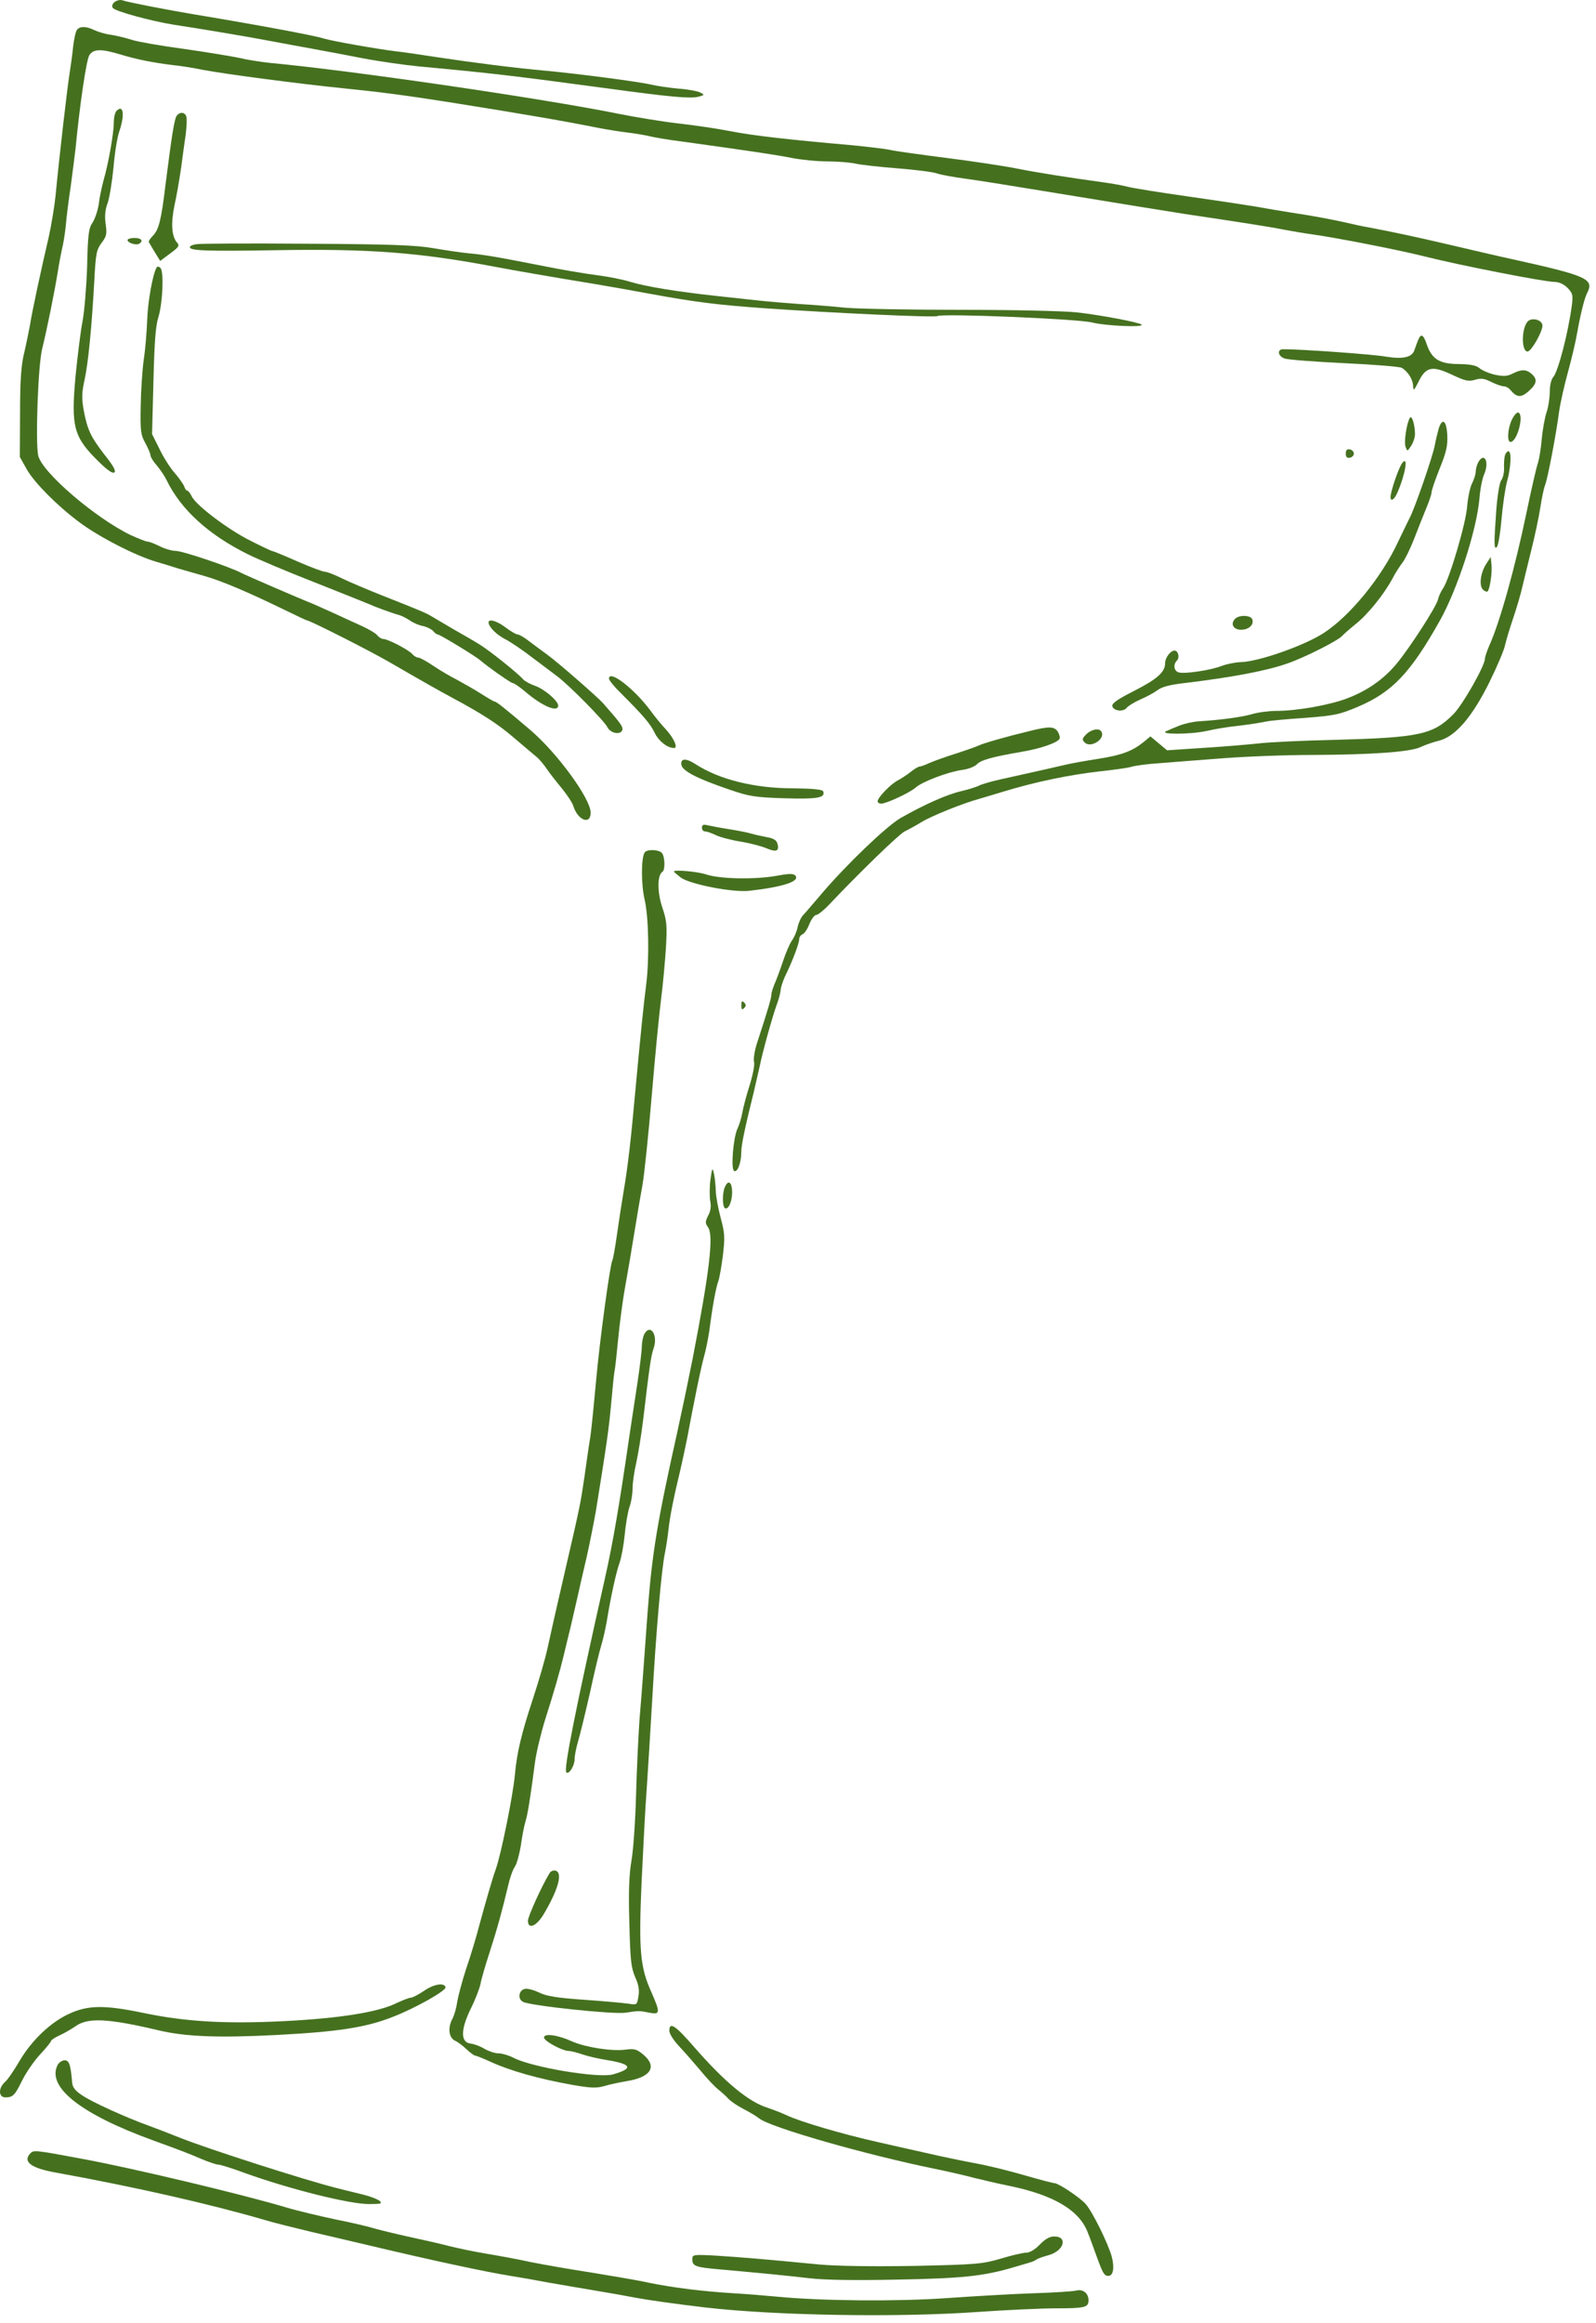 <?xml version="1.0" encoding="UTF-8"?> <svg xmlns="http://www.w3.org/2000/svg" width="44" height="64" viewBox="0 0 44 64" fill="none"><path d="M3.163 0.053C3.099 0.104 3.073 0.168 3.112 0.219C3.163 0.308 4.178 0.583 4.779 0.679C5.609 0.806 6.714 0.991 7.397 1.119C7.8 1.196 8.362 1.298 8.643 1.349C8.924 1.4 9.537 1.515 9.997 1.605C10.463 1.694 11.153 1.79 11.53 1.828C13.593 2.02 14.072 2.077 16.786 2.441C18.466 2.671 19.041 2.722 19.252 2.665C19.424 2.62 19.43 2.614 19.309 2.55C19.239 2.512 18.964 2.46 18.696 2.441C18.428 2.416 18.096 2.365 17.962 2.333C17.617 2.25 15.943 2.033 15.062 1.95C14.193 1.873 13.088 1.732 12.028 1.573C11.606 1.509 11.102 1.432 10.91 1.413C10.393 1.349 9.186 1.138 8.93 1.062C8.643 0.972 7.059 0.679 5.322 0.391C4.562 0.263 3.482 0.053 3.374 0.008C3.316 -0.011 3.227 0.008 3.163 0.053Z" fill="#45711F"></path><path d="M2.124 0.818C2.086 0.863 2.041 1.074 2.016 1.285C1.997 1.495 1.946 1.84 1.914 2.051C1.856 2.415 1.645 4.216 1.53 5.404C1.499 5.704 1.415 6.203 1.345 6.522C1.128 7.454 0.879 8.604 0.828 8.949C0.796 9.121 0.726 9.466 0.668 9.715C0.585 10.047 0.553 10.469 0.553 11.376L0.547 12.589L0.745 12.941C0.956 13.305 1.569 13.924 2.176 14.378C2.718 14.787 3.74 15.31 4.309 15.476C4.488 15.527 4.756 15.611 4.916 15.662C5.075 15.706 5.407 15.802 5.65 15.872C6.123 16.007 6.857 16.32 7.841 16.799C8.167 16.958 8.448 17.092 8.467 17.092C8.543 17.092 10.198 17.929 10.728 18.236C11.698 18.798 12.095 19.021 12.452 19.213C13.308 19.673 13.73 19.947 14.177 20.331C14.438 20.554 14.72 20.79 14.796 20.854C14.873 20.918 15.007 21.078 15.09 21.206C15.179 21.333 15.365 21.57 15.505 21.736C15.639 21.908 15.78 22.113 15.805 22.202C15.927 22.598 16.284 22.738 16.284 22.387C16.284 22.004 15.365 20.746 14.624 20.113C13.928 19.519 13.685 19.328 13.64 19.328C13.615 19.328 13.442 19.226 13.251 19.104C13.059 18.983 12.765 18.817 12.599 18.727C12.433 18.644 12.139 18.472 11.948 18.344C11.762 18.216 11.571 18.114 11.526 18.114C11.481 18.114 11.411 18.07 11.366 18.018C11.271 17.904 10.696 17.603 10.568 17.603C10.523 17.603 10.447 17.559 10.402 17.501C10.357 17.444 10.159 17.329 9.961 17.239C9.77 17.15 9.425 16.997 9.195 16.888C8.965 16.786 8.722 16.677 8.652 16.645C8.218 16.473 6.774 15.847 6.64 15.777C6.321 15.611 5.031 15.176 4.845 15.176C4.743 15.176 4.545 15.119 4.405 15.049C4.264 14.978 4.117 14.921 4.072 14.921C4.028 14.921 3.817 14.838 3.606 14.742C2.623 14.269 1.134 12.992 1.051 12.538C0.975 12.13 1.051 10.067 1.16 9.62C1.294 9.077 1.505 8.042 1.594 7.48C1.633 7.231 1.697 6.905 1.735 6.745C1.767 6.586 1.805 6.33 1.818 6.171C1.831 6.011 1.888 5.538 1.952 5.117C2.009 4.695 2.067 4.223 2.086 4.063C2.195 2.92 2.38 1.649 2.463 1.521C2.578 1.342 2.789 1.342 3.325 1.502C3.779 1.642 4.258 1.732 4.788 1.796C4.979 1.815 5.343 1.872 5.586 1.923C6.148 2.032 8.218 2.307 9.482 2.434C10.434 2.53 11.13 2.619 12.356 2.811C14.528 3.156 15.69 3.36 16.476 3.52C16.706 3.565 17.064 3.622 17.274 3.648C17.485 3.673 17.76 3.718 17.894 3.75C18.022 3.782 18.424 3.852 18.788 3.897C20.634 4.152 21.407 4.267 21.822 4.35C22.077 4.401 22.518 4.446 22.812 4.446C23.106 4.446 23.457 4.478 23.598 4.51C23.738 4.542 24.255 4.599 24.747 4.638C25.239 4.676 25.731 4.74 25.833 4.778C25.942 4.817 26.299 4.88 26.631 4.925C26.963 4.97 27.768 5.098 28.42 5.206C31.23 5.666 32.067 5.8 32.635 5.89C34.213 6.126 35.005 6.247 35.413 6.33C35.662 6.375 35.988 6.432 36.148 6.452C36.767 6.535 38.543 6.88 39.278 7.065C40.236 7.308 42.586 7.767 42.861 7.767C42.982 7.767 43.116 7.831 43.212 7.927C43.359 8.08 43.371 8.125 43.333 8.425C43.225 9.204 42.956 10.233 42.822 10.386C42.765 10.45 42.726 10.616 42.726 10.788C42.726 10.948 42.688 11.21 42.637 11.357C42.586 11.51 42.528 11.842 42.503 12.098C42.484 12.353 42.433 12.647 42.401 12.749C42.362 12.851 42.222 13.458 42.088 14.103C41.768 15.643 41.347 17.15 41.059 17.782C40.996 17.929 40.938 18.095 40.938 18.146C40.938 18.338 40.325 19.417 40.069 19.673C39.507 20.241 39.131 20.318 36.787 20.382C35.924 20.401 34.966 20.445 34.66 20.484C34.353 20.516 33.663 20.573 33.14 20.605L32.175 20.669L31.945 20.477L31.715 20.286L31.524 20.445C31.211 20.695 30.923 20.803 30.272 20.905C29.94 20.956 29.55 21.027 29.41 21.059C29.141 21.122 28.407 21.289 27.596 21.467C27.334 21.525 27.066 21.602 26.995 21.64C26.925 21.678 26.695 21.748 26.484 21.799C26.101 21.889 25.494 22.157 24.83 22.534C24.441 22.758 23.342 23.811 22.671 24.597C22.441 24.865 22.205 25.146 22.141 25.21C22.077 25.28 22.014 25.427 21.988 25.542C21.969 25.657 21.898 25.817 21.835 25.906C21.771 25.996 21.662 26.251 21.586 26.481C21.509 26.711 21.407 26.986 21.356 27.101C21.311 27.209 21.266 27.343 21.266 27.401C21.266 27.49 21.183 27.778 20.87 28.736C20.806 28.934 20.768 29.164 20.787 29.247C20.813 29.323 20.755 29.617 20.666 29.898C20.576 30.179 20.487 30.524 20.462 30.665C20.436 30.805 20.378 30.997 20.334 31.086C20.219 31.316 20.142 32.197 20.238 32.255C20.327 32.312 20.436 32.038 20.436 31.744C20.436 31.546 20.532 31.086 20.787 30.058C20.832 29.866 20.902 29.56 20.941 29.387C21.03 28.947 21.305 27.969 21.419 27.663C21.471 27.522 21.515 27.35 21.522 27.28C21.522 27.209 21.579 27.037 21.643 26.896C21.841 26.494 22.033 25.989 22.033 25.874C22.033 25.823 22.071 25.759 22.122 25.74C22.173 25.721 22.263 25.593 22.314 25.453C22.371 25.319 22.454 25.204 22.505 25.204C22.55 25.204 22.703 25.082 22.85 24.929C23.732 23.997 24.779 22.988 24.939 22.904C25.047 22.853 25.265 22.732 25.424 22.636C25.699 22.47 26.561 22.125 26.983 22.01C27.091 21.978 27.378 21.895 27.621 21.819C28.541 21.538 29.493 21.34 30.368 21.244C30.719 21.206 31.096 21.154 31.198 21.122C31.306 21.091 31.632 21.046 31.933 21.027C32.233 21.001 33.005 20.944 33.657 20.893C34.308 20.841 35.445 20.797 36.18 20.797C37.853 20.79 38.856 20.714 39.15 20.586C39.271 20.529 39.501 20.445 39.661 20.407C40.121 20.299 40.587 19.749 41.059 18.798C41.27 18.37 41.462 17.916 41.487 17.795C41.513 17.674 41.615 17.329 41.717 17.029C41.819 16.728 41.922 16.371 41.954 16.23C41.986 16.09 42.1 15.63 42.203 15.208C42.311 14.787 42.426 14.237 42.465 13.982C42.503 13.733 42.56 13.452 42.599 13.356C42.669 13.171 42.899 11.983 42.982 11.344C43.014 11.114 43.122 10.629 43.225 10.258C43.327 9.888 43.442 9.402 43.48 9.172C43.569 8.674 43.678 8.221 43.755 8.074C43.953 7.684 43.78 7.601 41.641 7.129C41.309 7.058 40.548 6.88 39.948 6.739C39.016 6.522 38.422 6.394 37.681 6.254C37.591 6.241 37.349 6.19 37.138 6.139C36.678 6.037 36.205 5.947 35.605 5.858C35.362 5.819 34.902 5.743 34.583 5.685C34.27 5.634 33.421 5.506 32.699 5.404C31.977 5.302 31.262 5.187 31.108 5.149C30.962 5.11 30.642 5.053 30.406 5.021C29.518 4.9 28.618 4.759 28.005 4.638C27.653 4.567 26.791 4.44 26.088 4.35C25.386 4.261 24.696 4.165 24.555 4.133C24.415 4.101 23.93 4.044 23.47 3.999C21.726 3.846 20.768 3.737 20.148 3.616C19.797 3.546 19.139 3.45 18.692 3.399C18.245 3.348 17.511 3.226 17.064 3.137C14.943 2.709 9.744 1.949 7.438 1.732C7.196 1.706 6.819 1.649 6.608 1.598C6.397 1.553 5.708 1.438 5.075 1.348C4.443 1.265 3.798 1.15 3.638 1.099C3.478 1.048 3.223 0.984 3.063 0.959C2.904 0.94 2.699 0.876 2.603 0.831C2.386 0.723 2.207 0.716 2.124 0.818Z" fill="#45711F"></path><path d="M3.213 3.054C3.169 3.099 3.137 3.246 3.137 3.386C3.137 3.667 2.99 4.51 2.849 4.989C2.805 5.162 2.741 5.449 2.722 5.628C2.696 5.8 2.619 6.024 2.556 6.126C2.447 6.279 2.421 6.439 2.402 7.34C2.383 7.908 2.326 8.592 2.275 8.853C2.223 9.115 2.14 9.792 2.083 10.354C1.955 11.772 2.025 12.04 2.741 12.737C2.977 12.967 3.111 13.056 3.156 13.011C3.201 12.967 3.111 12.813 2.881 12.526C2.498 12.028 2.409 11.842 2.306 11.293C2.249 10.961 2.255 10.808 2.332 10.463C2.434 9.99 2.53 9.007 2.6 7.736C2.639 6.988 2.658 6.886 2.798 6.695C2.939 6.509 2.952 6.446 2.913 6.171C2.881 5.947 2.9 5.768 2.971 5.583C3.022 5.43 3.092 4.989 3.13 4.606C3.162 4.216 3.233 3.776 3.29 3.616C3.443 3.169 3.405 2.862 3.213 3.054Z" fill="#45711F"></path><path d="M4.876 3.183C4.806 3.266 4.736 3.732 4.563 5.086C4.448 6.057 4.378 6.332 4.212 6.498C4.142 6.568 4.091 6.645 4.104 6.67C4.116 6.696 4.193 6.823 4.27 6.951L4.416 7.188L4.691 6.983C4.934 6.804 4.959 6.766 4.876 6.677C4.729 6.504 4.71 6.14 4.812 5.648C4.87 5.393 4.947 4.939 4.991 4.639C5.03 4.339 5.087 3.924 5.119 3.713C5.145 3.502 5.157 3.279 5.138 3.215C5.1 3.087 4.966 3.074 4.876 3.183Z" fill="#45711F"></path><path d="M3.516 6.613C3.516 6.689 3.752 6.766 3.835 6.715C3.963 6.638 3.899 6.555 3.707 6.555C3.605 6.555 3.516 6.581 3.516 6.613Z" fill="#45711F"></path><path d="M5.413 6.727C5.311 6.74 5.234 6.778 5.234 6.81C5.234 6.906 5.662 6.925 7.598 6.893C10.159 6.848 11.551 6.951 13.665 7.353C14.17 7.449 15.16 7.621 16.444 7.832C16.865 7.902 17.51 8.017 17.881 8.087C19.209 8.33 19.784 8.4 21.138 8.496C22.99 8.624 25.775 8.752 25.845 8.707C25.966 8.63 29.741 8.784 30.118 8.886C30.463 8.975 31.549 9.026 31.472 8.943C31.408 8.879 30.322 8.675 29.684 8.605C29.339 8.567 27.921 8.535 26.522 8.535C25.123 8.535 23.68 8.509 23.309 8.477C22.939 8.439 22.364 8.394 22.032 8.375C21.7 8.349 21.195 8.311 20.914 8.279C20.633 8.247 20.103 8.19 19.733 8.151C18.673 8.036 17.817 7.896 17.389 7.768C17.172 7.698 16.737 7.615 16.431 7.577C16.118 7.538 15.441 7.423 14.911 7.315C13.704 7.078 13.339 7.014 12.899 6.976C12.707 6.957 12.273 6.893 11.941 6.836C11.462 6.753 10.74 6.727 8.46 6.714C6.882 6.702 5.509 6.708 5.413 6.727Z" fill="#45711F"></path><path d="M4.32 7.366C4.211 7.538 4.071 8.33 4.058 8.822C4.045 9.135 4.007 9.627 3.962 9.914C3.924 10.195 3.885 10.77 3.879 11.192C3.866 11.875 3.879 11.977 4.007 12.207C4.083 12.348 4.147 12.495 4.147 12.539C4.147 12.584 4.224 12.712 4.326 12.827C4.422 12.942 4.543 13.12 4.594 13.229C4.984 14.034 5.75 14.736 6.842 15.273C7.098 15.401 7.928 15.752 8.682 16.046C9.436 16.346 10.113 16.614 10.183 16.646C10.317 16.71 10.802 16.889 11.013 16.946C11.083 16.965 11.211 17.036 11.301 17.093C11.39 17.157 11.55 17.227 11.665 17.247C11.773 17.272 11.901 17.336 11.946 17.387C11.984 17.438 12.041 17.477 12.067 17.477C12.124 17.477 13.121 18.083 13.242 18.192C13.459 18.377 14.085 18.818 14.136 18.818C14.175 18.818 14.328 18.926 14.488 19.06C14.96 19.463 15.388 19.635 15.388 19.437C15.388 19.303 14.992 18.971 14.737 18.888C14.609 18.843 14.469 18.767 14.417 18.709C14.296 18.562 13.491 17.917 13.217 17.751C13.095 17.674 12.763 17.483 12.482 17.323C12.201 17.157 11.927 16.997 11.875 16.965C11.754 16.889 11.505 16.787 10.566 16.416C10.145 16.25 9.634 16.033 9.436 15.937C9.231 15.835 9.02 15.752 8.963 15.752C8.905 15.752 8.561 15.624 8.196 15.465C7.839 15.305 7.519 15.177 7.5 15.177C7.475 15.177 7.207 15.049 6.894 14.89C6.28 14.583 5.393 13.912 5.284 13.67C5.246 13.587 5.188 13.517 5.163 13.517C5.137 13.517 5.099 13.465 5.08 13.402C5.054 13.338 4.939 13.172 4.818 13.031C4.696 12.897 4.505 12.597 4.396 12.367L4.192 11.958L4.23 10.515C4.256 9.442 4.288 8.995 4.364 8.745C4.486 8.356 4.524 7.481 4.422 7.379C4.383 7.34 4.339 7.334 4.32 7.366Z" fill="#45711F"></path><path d="M42.108 8.866C41.942 9.07 41.942 9.684 42.114 9.684C42.223 9.677 42.542 9.109 42.523 8.955C42.498 8.796 42.21 8.738 42.108 8.866Z" fill="#45711F"></path><path d="M39.092 9.378C39.06 9.461 39.016 9.576 38.996 9.639C38.933 9.844 38.684 9.901 38.211 9.825C37.86 9.761 35.88 9.62 35.381 9.62C35.203 9.62 35.222 9.805 35.413 9.876C35.496 9.908 36.231 9.965 37.048 10.004C37.86 10.042 38.575 10.099 38.639 10.131C38.811 10.227 38.958 10.457 38.958 10.642C38.965 10.776 38.984 10.757 39.105 10.521C39.309 10.099 39.488 10.067 40.031 10.323C40.395 10.495 40.485 10.514 40.663 10.463C40.83 10.412 40.919 10.425 41.111 10.521C41.238 10.585 41.398 10.642 41.455 10.642C41.513 10.642 41.596 10.687 41.641 10.744C41.819 10.955 41.934 10.961 42.145 10.776C42.369 10.572 42.394 10.451 42.228 10.304C42.081 10.169 41.941 10.169 41.705 10.291C41.551 10.367 41.455 10.374 41.213 10.323C41.047 10.284 40.855 10.201 40.791 10.144C40.702 10.067 40.548 10.035 40.229 10.029C39.699 10.029 39.482 9.901 39.341 9.505C39.239 9.205 39.175 9.173 39.092 9.378Z" fill="#45711F"></path><path d="M41.681 11.562C41.566 11.798 41.54 12.175 41.642 12.175C41.827 12.175 42.025 11.428 41.859 11.364C41.821 11.351 41.738 11.44 41.681 11.562Z" fill="#45711F"></path><path d="M38.869 11.51C38.779 11.657 38.703 12.174 38.748 12.302C38.799 12.442 38.799 12.442 38.907 12.276C38.965 12.187 39.016 12.034 39.009 11.938C39.003 11.676 38.92 11.427 38.869 11.51Z" fill="#45711F"></path><path d="M39.664 11.803C39.632 11.918 39.581 12.129 39.555 12.269C39.504 12.557 39 14.019 38.859 14.275C38.815 14.364 38.668 14.664 38.54 14.933C38.093 15.897 37.218 16.97 36.496 17.436C35.959 17.788 34.663 18.241 34.184 18.241C34.05 18.247 33.826 18.292 33.686 18.343C33.379 18.465 32.645 18.573 32.491 18.522C32.364 18.484 32.338 18.305 32.447 18.196C32.53 18.113 32.479 17.922 32.383 17.922C32.268 17.922 32.121 18.12 32.121 18.267C32.121 18.516 31.904 18.707 31.265 19.033C30.824 19.257 30.652 19.372 30.665 19.448C30.69 19.589 30.978 19.621 31.067 19.493C31.112 19.442 31.278 19.34 31.438 19.269C31.604 19.199 31.814 19.084 31.91 19.014C32.032 18.918 32.268 18.861 32.664 18.816C33.935 18.663 34.906 18.484 35.487 18.279C35.972 18.113 36.886 17.647 37.001 17.519C37.039 17.475 37.205 17.328 37.371 17.194C37.703 16.932 38.144 16.389 38.387 15.942C38.47 15.782 38.597 15.584 38.668 15.495C38.738 15.405 38.878 15.118 38.981 14.856C39.083 14.594 39.23 14.217 39.313 14.019C39.396 13.821 39.466 13.617 39.466 13.566C39.466 13.508 39.568 13.215 39.69 12.908C39.875 12.454 39.913 12.276 39.9 11.995C39.881 11.586 39.766 11.496 39.664 11.803Z" fill="#45711F"></path><path d="M37.102 12.495C37.102 12.591 37.133 12.622 37.217 12.61C37.274 12.597 37.325 12.546 37.325 12.495C37.325 12.444 37.274 12.393 37.217 12.38C37.133 12.367 37.102 12.399 37.102 12.495Z" fill="#45711F"></path><path d="M41.491 12.54C41.471 12.604 41.459 12.764 41.465 12.891C41.471 13.019 41.433 13.172 41.388 13.23C41.344 13.281 41.286 13.626 41.254 14.009C41.184 14.986 41.184 15.152 41.267 15.069C41.305 15.031 41.363 14.686 41.395 14.309C41.427 13.926 41.497 13.453 41.548 13.262C41.657 12.866 41.676 12.431 41.586 12.431C41.554 12.431 41.51 12.482 41.491 12.54Z" fill="#45711F"></path><path d="M40.748 12.744C40.716 12.814 40.684 12.923 40.684 12.993C40.684 13.057 40.639 13.21 40.581 13.319C40.524 13.434 40.467 13.721 40.447 13.957C40.415 14.411 39.968 15.925 39.789 16.199C39.726 16.288 39.662 16.429 39.643 16.518C39.592 16.723 38.87 17.841 38.499 18.288C38.148 18.709 37.707 19.022 37.139 19.239C36.654 19.424 35.747 19.584 35.184 19.584C34.993 19.584 34.686 19.622 34.514 19.674C34.22 19.757 33.658 19.833 33.032 19.872C32.879 19.884 32.649 19.936 32.521 19.987C32.387 20.038 32.227 20.108 32.157 20.14C31.914 20.236 32.84 20.236 33.275 20.134C33.505 20.082 33.85 20.025 34.041 20.006C34.373 19.967 34.565 19.942 34.935 19.872C35.025 19.852 35.498 19.808 35.983 19.776C36.8 19.712 36.928 19.686 37.452 19.463C38.378 19.067 38.883 18.543 39.694 17.1C40.179 16.237 40.709 14.609 40.786 13.74C40.805 13.491 40.862 13.184 40.92 13.057C41.067 12.712 40.914 12.437 40.748 12.744Z" fill="#45711F"></path><path d="M38.657 12.756C38.58 12.858 38.408 13.325 38.35 13.593C38.293 13.842 38.42 13.816 38.529 13.561C38.753 13.043 38.829 12.533 38.657 12.756Z" fill="#45711F"></path><path d="M40.982 15.522C40.822 15.758 40.771 16.109 40.873 16.231C40.918 16.282 40.975 16.307 41.007 16.295C41.071 16.25 41.148 15.764 41.116 15.528L41.097 15.343L40.982 15.522Z" fill="#45711F"></path><path d="M34.038 17.06C33.916 17.201 34.012 17.348 34.217 17.348C34.428 17.348 34.581 17.207 34.523 17.06C34.479 16.939 34.14 16.933 34.038 17.06Z" fill="#45711F"></path><path d="M13.469 17.145C13.469 17.267 13.692 17.49 13.935 17.612C14.082 17.688 14.414 17.912 14.669 18.11C14.931 18.308 15.232 18.531 15.34 18.614C15.659 18.844 16.656 19.853 16.745 20.032C16.835 20.211 17.128 20.256 17.16 20.096C17.173 20.013 17.096 19.904 16.617 19.362C16.458 19.189 15.385 18.25 15.085 18.033C14.95 17.937 14.733 17.771 14.593 17.669C14.459 17.561 14.312 17.477 14.267 17.477C14.229 17.477 14.082 17.394 13.941 17.286C13.705 17.107 13.469 17.037 13.469 17.145Z" fill="#45711F"></path><path d="M16.789 18.697C16.789 18.735 16.923 18.907 17.096 19.074C17.741 19.719 17.932 19.942 18.054 20.198C18.169 20.428 18.405 20.606 18.584 20.606C18.699 20.606 18.577 20.332 18.36 20.096C18.245 19.974 18.054 19.744 17.939 19.584C17.485 18.971 16.789 18.435 16.789 18.697Z" fill="#45711F"></path><path d="M28.411 20.132C27.721 20.298 27.101 20.477 26.974 20.541C26.903 20.573 26.616 20.675 26.335 20.765C26.054 20.854 25.735 20.969 25.62 21.02C25.511 21.071 25.39 21.116 25.358 21.116C25.319 21.116 25.211 21.18 25.109 21.263C25.013 21.339 24.847 21.448 24.751 21.499C24.559 21.595 24.195 21.972 24.195 22.074C24.195 22.112 24.24 22.138 24.297 22.138C24.438 22.138 25.096 21.831 25.249 21.691C25.422 21.537 26.137 21.263 26.514 21.212C26.68 21.192 26.865 21.122 26.929 21.058C27.044 20.937 27.331 20.854 28.187 20.707C28.704 20.618 29.139 20.464 29.209 20.356C29.228 20.317 29.209 20.234 29.164 20.158C29.069 20.011 28.928 20.004 28.411 20.132Z" fill="#45711F"></path><path d="M29.947 20.229C29.832 20.344 29.826 20.376 29.902 20.452C30.068 20.625 30.49 20.35 30.362 20.152C30.305 20.05 30.088 20.088 29.947 20.229Z" fill="#45711F"></path><path d="M18.784 21.065C18.809 21.237 19.212 21.448 20.119 21.755C20.655 21.94 20.815 21.965 21.633 21.991C22.546 22.017 22.763 21.978 22.693 21.799C22.674 21.748 22.412 21.723 21.85 21.716C20.802 21.716 19.831 21.474 19.186 21.058C18.918 20.88 18.758 20.886 18.784 21.065Z" fill="#45711F"></path><path d="M19.352 22.802C19.352 22.859 19.39 22.904 19.435 22.904C19.486 22.904 19.613 22.949 19.722 23C19.831 23.057 20.143 23.14 20.418 23.185C20.693 23.23 21.025 23.319 21.153 23.377C21.408 23.485 21.498 23.441 21.427 23.223C21.402 23.14 21.306 23.089 21.153 23.064C21.025 23.038 20.833 23 20.725 22.968C20.623 22.936 20.335 22.879 20.086 22.84C19.843 22.802 19.575 22.751 19.498 22.732C19.39 22.706 19.352 22.725 19.352 22.802Z" fill="#45711F"></path><path d="M17.77 23.487C17.674 23.646 17.674 24.355 17.77 24.777C17.885 25.256 17.904 26.418 17.815 27.121C17.751 27.6 17.655 28.545 17.515 30.059C17.393 31.413 17.31 32.128 17.195 32.805C17.144 33.105 17.061 33.642 17.01 34.006C16.959 34.37 16.901 34.69 16.882 34.721C16.819 34.83 16.531 36.938 16.435 38.023C16.378 38.649 16.308 39.346 16.276 39.575C16.237 39.805 16.167 40.291 16.116 40.661C16.001 41.434 16.007 41.428 15.547 43.408C15.356 44.232 15.152 45.132 15.094 45.407C15.037 45.675 14.858 46.295 14.698 46.78C14.379 47.744 14.251 48.268 14.194 48.901C14.142 49.462 13.817 51.072 13.67 51.487C13.574 51.749 13.389 52.394 13.21 53.052C13.133 53.352 12.974 53.882 12.852 54.234C12.737 54.585 12.629 55 12.603 55.153C12.584 55.307 12.527 55.511 12.469 55.62C12.341 55.862 12.373 56.13 12.539 56.214C12.616 56.245 12.756 56.354 12.859 56.45C12.967 56.552 13.076 56.629 13.101 56.629C13.133 56.629 13.319 56.705 13.517 56.795C14.059 57.044 14.845 57.267 15.777 57.434C16.295 57.523 16.442 57.529 16.665 57.465C16.806 57.421 17.087 57.363 17.278 57.331C17.949 57.223 18.128 56.929 17.732 56.597C17.553 56.45 17.489 56.431 17.246 56.463C16.87 56.514 16.142 56.399 15.777 56.239C15.388 56.06 14.998 56.003 14.998 56.13C14.998 56.226 15.503 56.501 15.688 56.501C15.745 56.501 15.918 56.546 16.065 56.597C16.212 56.648 16.525 56.718 16.767 56.756C17.419 56.865 17.464 56.986 16.895 57.146C16.493 57.255 14.685 56.954 14.168 56.693C14.034 56.622 13.836 56.565 13.74 56.565C13.644 56.565 13.472 56.507 13.363 56.444C13.248 56.373 13.076 56.309 12.98 56.297C12.693 56.265 12.693 55.92 12.98 55.332C13.108 55.077 13.223 54.77 13.248 54.649C13.267 54.527 13.382 54.138 13.497 53.786C13.708 53.135 13.849 52.618 14.008 51.947C14.053 51.743 14.136 51.506 14.194 51.423C14.251 51.34 14.321 51.072 14.36 50.836C14.392 50.599 14.449 50.299 14.487 50.178C14.551 49.961 14.615 49.571 14.749 48.549C14.787 48.268 14.915 47.738 15.03 47.368C15.286 46.569 15.432 46.052 15.547 45.579C15.592 45.388 15.675 45.043 15.733 44.813C15.784 44.583 15.873 44.212 15.924 43.983C15.975 43.753 16.084 43.267 16.173 42.897C16.256 42.526 16.371 41.951 16.429 41.619C16.735 39.729 16.787 39.346 16.851 38.649C16.889 38.228 16.927 37.825 16.946 37.755C16.959 37.685 17.004 37.295 17.042 36.893C17.08 36.491 17.163 35.839 17.234 35.456C17.304 35.066 17.419 34.396 17.489 33.955C17.559 33.514 17.662 32.92 17.713 32.639C17.764 32.352 17.879 31.247 17.968 30.18C18.058 29.114 18.173 27.919 18.224 27.536C18.275 27.146 18.332 26.514 18.358 26.125C18.396 25.492 18.383 25.364 18.256 24.988C18.115 24.566 18.122 24.106 18.262 24.017C18.345 23.966 18.332 23.582 18.243 23.493C18.147 23.397 17.828 23.391 17.77 23.487Z" fill="#45711F"></path><path d="M18.578 24.009C18.578 24.022 18.668 24.093 18.77 24.176C19.025 24.361 20.207 24.591 20.654 24.54C21.618 24.431 22.078 24.271 21.919 24.112C21.867 24.061 21.721 24.067 21.382 24.131C20.794 24.233 19.824 24.214 19.459 24.086C19.223 24.009 18.578 23.952 18.578 24.009Z" fill="#45711F"></path><path d="M20.438 27.694C20.438 27.815 20.457 27.828 20.514 27.771C20.572 27.713 20.572 27.675 20.514 27.617C20.457 27.56 20.438 27.573 20.438 27.694Z" fill="#45711F"></path><path d="M19.586 32.498C19.56 32.696 19.56 32.958 19.579 33.079C19.611 33.226 19.592 33.366 19.522 33.488C19.439 33.66 19.439 33.692 19.522 33.813C19.681 34.037 19.554 35.065 19.094 37.435C18.902 38.38 18.864 38.572 18.666 39.479C18.117 41.938 17.976 42.8 17.855 44.397C17.74 45.949 17.721 46.281 17.631 47.367C17.599 47.807 17.555 48.746 17.535 49.455C17.516 50.164 17.459 50.982 17.408 51.263C17.344 51.633 17.325 52.106 17.35 52.962C17.376 53.984 17.395 54.194 17.51 54.463C17.612 54.686 17.631 54.833 17.599 55.005C17.561 55.235 17.555 55.235 17.325 55.197C17.197 55.178 16.641 55.127 16.098 55.089C15.345 55.037 15.051 54.986 14.866 54.891C14.732 54.827 14.559 54.776 14.482 54.788C14.304 54.814 14.259 55.063 14.418 55.146C14.617 55.255 16.922 55.497 17.242 55.446C17.618 55.389 17.618 55.389 17.906 55.446C18.2 55.504 18.206 55.446 17.963 54.891C17.644 54.188 17.606 53.728 17.689 51.825C17.733 50.905 17.791 49.755 17.829 49.283C17.861 48.81 17.931 47.686 17.983 46.792C18.085 44.971 18.238 43.202 18.334 42.768C18.366 42.608 18.41 42.321 18.43 42.129C18.468 41.778 18.576 41.235 18.762 40.469C18.813 40.239 18.896 39.868 18.941 39.638C18.985 39.408 19.081 38.891 19.164 38.489C19.241 38.086 19.349 37.595 19.4 37.403C19.458 37.211 19.522 36.879 19.554 36.669C19.643 35.979 19.739 35.461 19.803 35.295C19.835 35.206 19.892 34.886 19.93 34.58C19.988 34.088 19.982 33.967 19.867 33.545C19.796 33.277 19.733 32.938 19.733 32.792C19.726 32.638 19.707 32.428 19.681 32.325C19.643 32.153 19.63 32.172 19.586 32.498Z" fill="#45711F"></path><path d="M19.998 32.671C19.909 32.831 19.909 33.233 19.986 33.284C20.081 33.335 20.184 33.099 20.184 32.843C20.184 32.581 20.088 32.492 19.998 32.671Z" fill="#45711F"></path><path d="M17.758 36.759C17.726 36.829 17.694 36.983 17.694 37.097C17.694 37.212 17.637 37.679 17.567 38.139C17.496 38.592 17.401 39.244 17.349 39.576C17.062 41.549 16.89 42.539 16.672 43.504C15.868 47.08 15.536 48.741 15.612 48.824C15.689 48.894 15.842 48.639 15.842 48.454C15.842 48.358 15.887 48.141 15.938 47.968C15.989 47.796 16.136 47.195 16.264 46.633C16.385 46.071 16.526 45.484 16.577 45.324C16.628 45.164 16.692 44.864 16.73 44.653C16.839 43.983 16.985 43.318 17.081 43.05C17.132 42.903 17.196 42.558 17.222 42.284C17.247 42.009 17.305 41.671 17.349 41.53C17.401 41.396 17.439 41.16 17.439 41.006C17.439 40.859 17.484 40.54 17.541 40.297C17.592 40.061 17.682 39.525 17.733 39.097C17.905 37.647 17.944 37.372 18.014 37.161C18.154 36.785 17.931 36.44 17.758 36.759Z" fill="#45711F"></path><path d="M15.155 51.595C14.951 51.921 14.555 52.79 14.555 52.911C14.555 53.173 14.804 53.058 15.008 52.7C15.404 52.023 15.519 51.576 15.308 51.531C15.251 51.519 15.181 51.551 15.155 51.595Z" fill="#45711F"></path><path d="M11.695 54.84C11.542 54.943 11.376 55.032 11.325 55.032C11.28 55.032 11.101 55.102 10.935 55.179C10.444 55.428 9.371 55.6 7.85 55.677C6.235 55.76 5.11 55.696 3.929 55.447C2.881 55.23 2.428 55.236 1.911 55.473C1.393 55.709 0.87 56.207 0.531 56.788C0.384 57.037 0.212 57.293 0.135 57.357C-0.05 57.523 -0.044 57.778 0.148 57.778C0.359 57.778 0.41 57.721 0.614 57.306C0.716 57.101 0.933 56.782 1.099 56.603C1.266 56.424 1.406 56.252 1.406 56.226C1.406 56.201 1.515 56.124 1.649 56.067C1.776 56.009 1.974 55.894 2.083 55.818C2.422 55.575 2.971 55.6 4.376 55.932C5.098 56.105 6.017 56.143 7.614 56.06C9.313 55.971 10.079 55.856 10.827 55.562C11.453 55.319 12.302 54.84 12.283 54.745C12.251 54.61 11.964 54.655 11.695 54.84Z" fill="#45711F"></path><path d="M18.453 55.945C18.453 56.028 18.575 56.22 18.76 56.411C18.926 56.59 19.188 56.891 19.347 57.082C19.507 57.274 19.705 57.484 19.794 57.555C19.884 57.625 20.012 57.74 20.082 57.817C20.152 57.893 20.337 58.015 20.497 58.098C20.657 58.181 20.855 58.296 20.931 58.359C21.251 58.609 23.857 59.356 25.798 59.752C26.169 59.828 26.641 59.937 26.852 59.995C27.063 60.046 27.491 60.148 27.804 60.212C29.055 60.467 29.765 60.889 29.994 61.515C30.052 61.655 30.154 61.943 30.231 62.153C30.403 62.626 30.442 62.696 30.556 62.696C30.691 62.696 30.729 62.473 30.652 62.173C30.556 61.815 30.116 60.921 29.93 60.716C29.777 60.538 29.177 60.142 29.075 60.142C29.036 60.142 28.666 60.046 28.244 59.924C27.829 59.803 27.235 59.656 26.916 59.599C26.603 59.541 25.971 59.413 25.511 59.305C25.057 59.203 24.482 59.075 24.233 59.017C23.231 58.794 22.043 58.443 21.685 58.27C21.551 58.206 21.314 58.117 21.168 58.066C20.65 57.912 19.986 57.363 19.149 56.405C18.619 55.792 18.453 55.683 18.453 55.945Z" fill="#45711F"></path><path d="M1.592 56.878C1.273 57.485 2.212 58.232 4.211 58.96C4.882 59.203 5.239 59.337 5.559 59.478C5.757 59.561 5.968 59.631 6.019 59.631C6.076 59.631 6.402 59.733 6.747 59.861C7.973 60.302 9.621 60.717 10.17 60.717C10.502 60.717 10.547 60.704 10.47 60.634C10.419 60.583 10.177 60.493 9.927 60.436C9.685 60.378 9.378 60.302 9.257 60.27C8.356 60.04 5.75 59.203 4.978 58.897C4.677 58.775 4.275 58.622 4.083 58.552C3.496 58.341 2.531 57.907 2.263 57.721C2.071 57.594 2.001 57.504 1.988 57.364C1.95 56.878 1.905 56.757 1.784 56.757C1.714 56.757 1.631 56.814 1.592 56.878Z" fill="#45711F"></path><path d="M0.84 59.317C0.616 59.547 0.852 59.726 1.523 59.847C3.682 60.237 5.79 60.716 7.303 61.157C7.552 61.233 8.127 61.374 8.581 61.483C9.041 61.591 9.788 61.764 10.241 61.872C11.94 62.275 13.364 62.581 14.073 62.696C14.284 62.728 14.757 62.811 15.127 62.881C15.498 62.945 16.085 63.047 16.437 63.105C16.788 63.162 17.293 63.252 17.554 63.303C17.816 63.354 18.666 63.475 19.439 63.565C21.348 63.788 24.721 63.846 26.918 63.692C27.735 63.635 28.712 63.59 29.102 63.59C29.913 63.59 30.009 63.565 30.009 63.367C30.009 63.175 29.856 63.054 29.677 63.098C29.594 63.124 29.057 63.156 28.476 63.175C27.895 63.194 26.822 63.258 26.087 63.309C24.714 63.405 22.664 63.386 21.45 63.271C21.118 63.239 20.569 63.194 20.237 63.175C19.375 63.124 18.57 63.022 17.906 62.888C17.593 62.817 16.858 62.696 16.277 62.6C15.696 62.511 14.968 62.383 14.648 62.319C14.335 62.249 13.786 62.147 13.435 62.089C13.084 62.032 12.598 61.93 12.349 61.866C12.106 61.802 11.614 61.693 11.263 61.617C10.912 61.54 10.497 61.438 10.337 61.393C10.177 61.342 9.686 61.227 9.239 61.138C8.791 61.042 8.191 60.901 7.897 60.812C6.677 60.448 3.599 59.713 2.226 59.464C0.967 59.228 0.929 59.228 0.84 59.317Z" fill="#45711F"></path><path d="M28.666 61.833C28.532 61.974 28.385 62.057 28.29 62.057C28.194 62.057 27.881 62.133 27.581 62.223C27.076 62.37 26.916 62.383 25.217 62.421C24.029 62.44 23.122 62.427 22.599 62.383C21.021 62.229 20.446 62.185 19.776 62.14C19.105 62.102 19.086 62.108 19.086 62.236C19.086 62.427 19.169 62.459 19.846 62.517C21.13 62.632 21.692 62.689 22.311 62.76C22.733 62.81 23.557 62.823 24.738 62.798C26.52 62.766 27.102 62.702 27.9 62.472C28.092 62.415 28.309 62.351 28.379 62.331C28.449 62.312 28.539 62.274 28.571 62.248C28.609 62.217 28.756 62.166 28.903 62.127C29.331 62.012 29.452 61.61 29.062 61.61C28.941 61.61 28.813 61.68 28.666 61.833Z" fill="#45711F"></path></svg> 